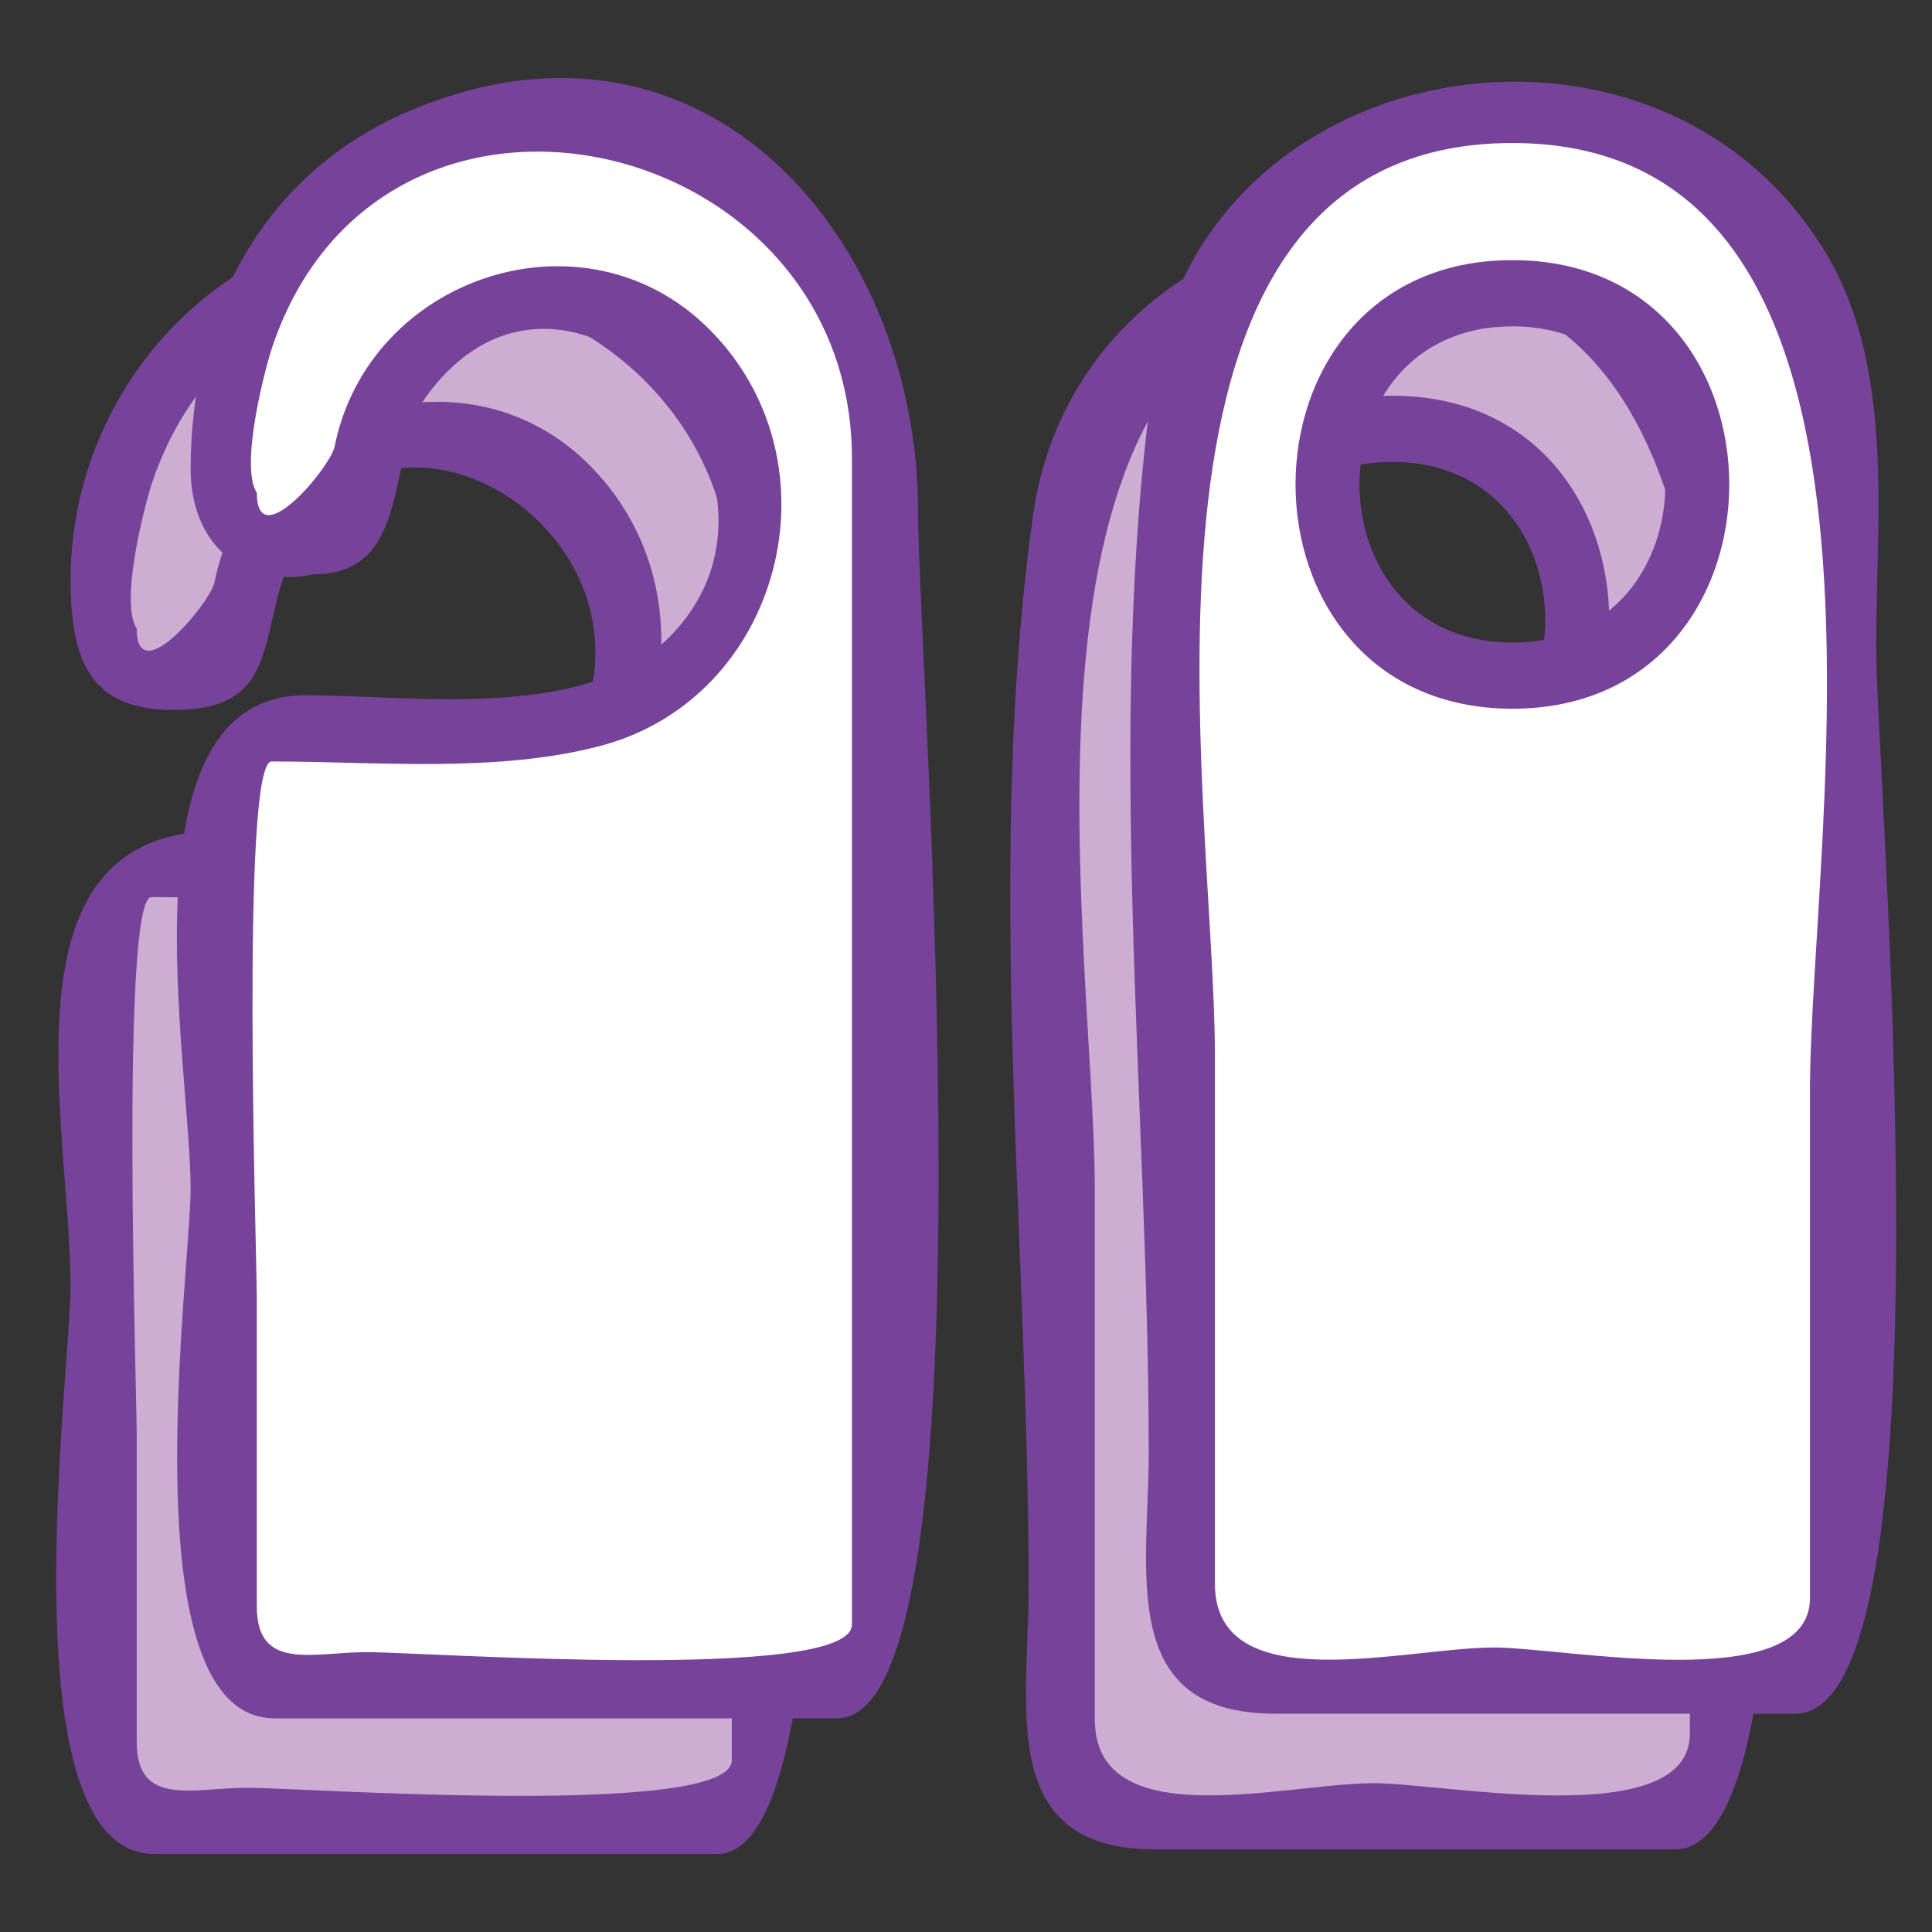<?xml version="1.0" encoding="utf-8"?>
<!-- Generator: Adobe Illustrator 16.0.0, SVG Export Plug-In . SVG Version: 6.00 Build 0)  -->
<!DOCTYPE svg PUBLIC "-//W3C//DTD SVG 1.1//EN" "http://www.w3.org/Graphics/SVG/1.1/DTD/svg11.dtd">
<svg version="1.1" xmlns="http://www.w3.org/2000/svg" xmlns:xlink="http://www.w3.org/1999/xlink" x="0px" y="0px" width="42px"
	 height="42px" viewBox="0 0 42 42" enable-background="new 0 0 42 42" xml:space="preserve">
<rect x="0" y="0" width="42" height="42" fill="#333333" stroke="none"/>
<g id="Layer_3">
</g>
<g id="Layer_4">
	<g>
		<path fill="#CCAED3" d="M16.614,12.462c0-7.409-10.536-9.564-13.678-2.969c-0.348,0.732-1.635,5.22,0.382,5.22
			c1.152,0.355,1.451-0.454,1.967-1.133c0-1.905,1.346-3.611,3.204-4.047c3.563-0.836,5.768,2.889,4.954,6.009
			c-0.727,2.784-3.737,3.229-6.186,3.24c-1.367,0.006-5.004-0.767-5.004,1.339c0,3.153,0,6.305,0,9.458
			c0,1.55-0.924,10.005,1.107,10.005c2.162,0,4.321,0,6.481,0c1.894,0,3.789,0,5.681,0c1.57,0,1.106-2.585,1.106-3.526
			c0-4.926,0-9.85,0-14.774C16.628,18.413,17.072,15.275,16.614,12.462z"/>
		<path fill="#774299" d="M15.59,40.305c-4.077,0-8.153,0-12.23,0c-3.254,0-1.827-10.426-1.827-12.32
			c0-3.576-1.636-9.921,3.232-9.921c2.451,0,6.565,0.578,7.793-2.159c2.057-4.583-4.73-8.355-6.379-3.409
			c-0.528,1.584-0.25,2.938-2.41,2.938c-1.895,0-2.221-1.188-2.236-2.801c0-3.566,2.348-6.703,5.812-7.637
			c6.214-1.672,10.002,3.564,10.002,9.072C17.348,17.256,19.119,40.305,15.59,40.305z M3.292,19.502
			c-0.677,0-0.32,10.768-0.32,11.675c0,2.23,0,4.46,0,6.691c0,1.425,1.223,0.997,2.395,0.997c1.268,0,10.542,0.667,10.542-0.6
			c0-4.357,0-8.715,0-13.074c0-4.093,0-8.187,0-12.28c0-7.08-10.188-9.475-12.591-2.45c-0.162,0.469-0.725,2.623-0.346,3.203
			c0,1.369,1.603-0.568,1.692-1.009c0.739-3.69,5.41-5.259,8.125-2.569c2.934,2.907,1.599,8.046-2.359,9.079
			C8.166,19.757,5.613,19.502,3.292,19.502z"/>
	</g>
	<g>
		<path fill="#CCAED3" d="M37.44,12.364c0-6.009-7.393-9.122-11.88-5.307c-2.704,2.301-2.479,5.482-2.479,8.648
			c0,5.115,0,10.229,0,15.345c0,2.246,0,4.491,0,6.737c0,2.066,1.589,1.696,3.112,1.696c2.017,0,4.032,0,6.048,0
			c0.997,0,3.26,0.449,4.175,0c1.833,0,1.04-5.88,1.04-6.837c0-4.309,0-8.615,0-12.922C37.456,17.381,37.839,14.682,37.44,12.364
			C37.44,12.357,37.451,12.417,37.44,12.364z M30.268,17.636c-5.36,0-5.36-8.313,0-8.313C35.63,9.323,35.63,17.636,30.268,17.636z"
			/>
		<path fill="#774299" d="M36.416,40.204c-3.77,0-7.54,0-11.311,0c-3.444,0-2.744-3.109-2.744-5.66
			c0-7.58-0.958-15.798,0.093-23.319C23.459,4.04,33.44,2.368,37.081,8.448c1.504,2.51,1.095,5.778,1.095,8.586
			C38.176,19.771,39.923,40.204,36.416,40.204z M30.268,6.057c-9.027,0-6.468,14.222-6.468,19.828c0,3.829,0,7.659,0,11.488
			c0,2.557,4.138,1.392,6.067,1.392c1.531,0,6.869,1.07,6.869-1.075c0-3.672,0-7.343,0-11.015
			C36.736,21.028,39.429,6.057,30.268,6.057z M30.268,18.355c-6.287,0-6.287-9.752,0-9.752S36.555,18.355,30.268,18.355z
			 M30.268,10.042c-4.433,0-4.433,6.875,0,6.875C34.699,16.917,34.699,10.042,30.268,10.042z"/>
	</g>
	<g>
		<path fill="#FFFFFF" d="M19.225,9.514c0-7.409-10.537-9.564-13.679-2.971c-0.349,0.732-1.636,5.222,0.382,5.222
			c1.152,0.355,1.453-0.454,1.968-1.132c0-1.906,1.346-3.612,3.204-4.047c3.563-0.836,5.768,2.888,4.953,6.008
			c-0.727,2.784-3.736,3.229-6.186,3.24C8.5,15.84,4.863,15.067,4.863,17.173c0,3.154,0,6.305,0,9.458
			c0,1.55-0.924,10.004,1.107,10.004c2.162,0,4.321,0,6.481,0c1.895,0,3.789,0,5.682,0c1.569,0,1.105-2.584,1.105-3.525
			c0-4.926,0-9.85,0-14.774C19.239,15.455,19.651,12.345,19.225,9.514C19.225,9.509,19.233,9.57,19.225,9.514z"/>
		<path fill="#774299" d="M18.2,37.355c-4.077,0-8.153,0-12.229,0c-3.2,0-1.827-9.678-1.827-11.521c0-2.696-1.574-10.72,2.501-10.72
			c2.412,0,6.169,0.593,7.985-1.345c3.246-3.461-2.268-9.37-5.351-5.167c-0.897,1.223-0.284,3.881-2.448,3.881
			c-1.622,0.335-2.687-0.718-2.687-2.286c0-3.41,1.566-6.467,4.839-7.82c6.408-2.648,10.975,2.872,10.975,8.741
			C19.958,14.307,21.732,37.355,18.2,37.355z M5.903,16.554c-0.677,0-0.32,10.769-0.32,11.675c0,2.229,0,4.46,0,6.691
			c0,1.424,1.223,0.996,2.395,0.996c1.268,0,10.542,0.665,10.542-0.598c0-4.358,0-8.718,0-13.075c0-4.093,0-8.188,0-12.281
			c0-7.078-10.188-9.473-12.591-2.449c-0.162,0.471-0.725,2.619-0.346,3.201c0,1.373,1.604-0.565,1.692-1.009
			C8.014,6.016,12.687,4.45,15.4,7.139c2.934,2.908,1.599,8.046-2.359,9.079C10.777,16.809,8.223,16.554,5.903,16.554z"/>
	</g>
	<g>
		<path fill="#FFFFFF" d="M40.052,9.414c0-6.009-7.392-9.12-11.879-5.306c-2.706,2.3-2.481,5.483-2.481,8.647
			c0,5.115,0,10.23,0,15.345c0,2.245,0,4.492,0,6.737c0,2.066,1.591,1.697,3.112,1.697c2.018,0,4.032,0,6.049,0
			c0.996,0,3.259,0.447,4.175,0c1.834,0,1.04-5.88,1.04-6.838c0-4.308,0-8.615,0-12.923C40.067,14.427,40.439,11.74,40.052,9.414
			C40.052,9.408,40.062,9.468,40.052,9.414z M32.879,14.688c-5.36,0-5.36-8.313,0-8.313C38.24,6.375,38.24,14.688,32.879,14.688z"/>
		<path fill="#774299" d="M39.027,37.254c-3.771,0-7.54,0-11.311,0c-3.444,0-2.744-3.106-2.744-5.659
			c0-7.582-0.958-15.801,0.094-23.323C26.071,1.088,36.053-0.576,39.692,5.5c1.504,2.51,1.094,5.78,1.094,8.586
			C40.786,16.824,42.533,37.254,39.027,37.254z M32.879,3.109c-9.028,0-6.468,14.222-6.468,19.827c0,3.83,0,7.659,0,11.49
			c0,2.554,4.139,1.389,6.067,1.389c1.529,0,6.869,1.071,6.869-1.073c0-3.672,0-7.342,0-11.014
			C39.348,18.08,42.04,3.109,32.879,3.109z M32.879,15.407c-6.287,0-6.287-9.752,0-9.752C39.164,5.655,39.164,15.407,32.879,15.407z
			 M32.879,7.094c-4.433,0-4.433,6.875,0,6.875C37.311,13.968,37.311,7.094,32.879,7.094z"/>
	</g>
</g>
</svg>
